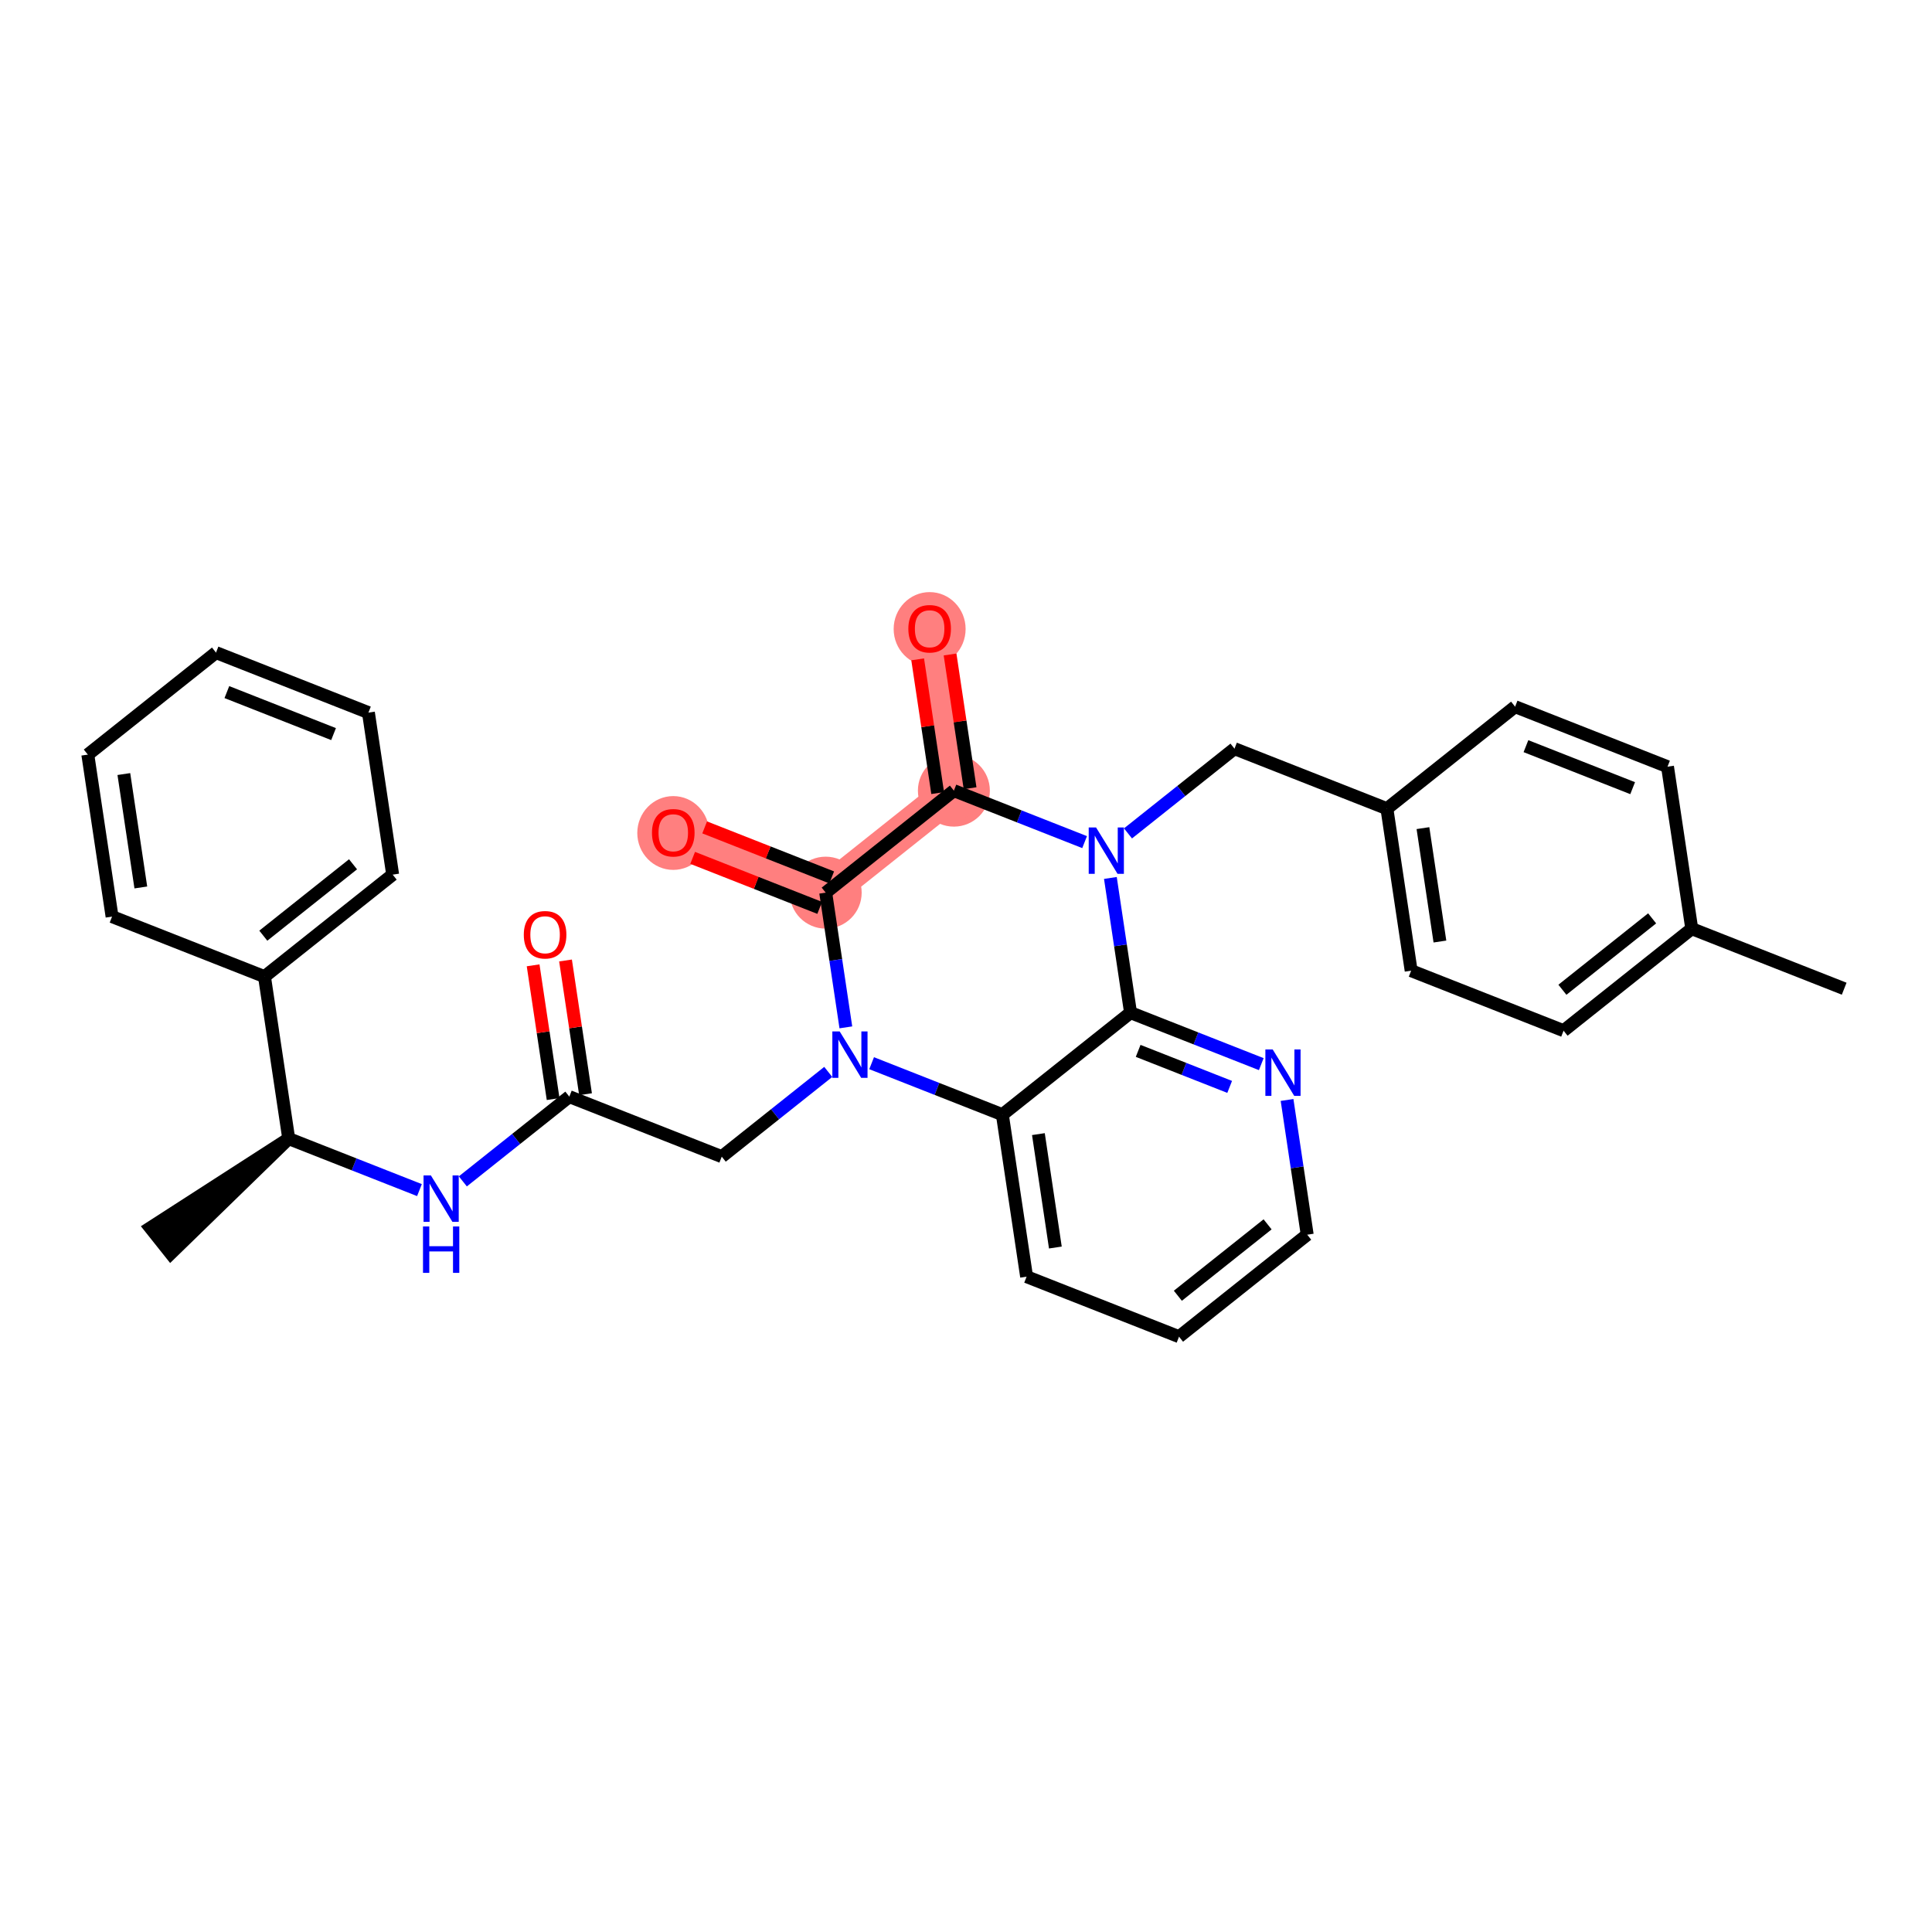 <?xml version='1.0' encoding='iso-8859-1'?>
<svg version='1.1' baseProfile='full'
              xmlns='http://www.w3.org/2000/svg'
                      xmlns:rdkit='http://www.rdkit.org/xml'
                      xmlns:xlink='http://www.w3.org/1999/xlink'
                  xml:space='preserve'
width='300px' height='300px' viewBox='0 0 300 300'>
<!-- END OF HEADER -->
<rect style='opacity:1.0;fill:#FFFFFF;stroke:none' width='300' height='300' x='0' y='0'> </rect>
<rect style='opacity:1.0;fill:#FFFFFF;stroke:none' width='300' height='300' x='0' y='0'> </rect>
<path d='M 148.118,122.771 L 144.354,97.615' style='fill:none;fill-rule:evenodd;stroke:#FF7F7F;stroke-width:5.4px;stroke-linecap:butt;stroke-linejoin:miter;stroke-opacity:1' />
<path d='M 148.118,122.771 L 128.214,138.61' style='fill:none;fill-rule:evenodd;stroke:#FF7F7F;stroke-width:5.4px;stroke-linecap:butt;stroke-linejoin:miter;stroke-opacity:1' />
<path d='M 128.214,138.61 L 104.545,129.291' style='fill:none;fill-rule:evenodd;stroke:#FF7F7F;stroke-width:5.4px;stroke-linecap:butt;stroke-linejoin:miter;stroke-opacity:1' />
<ellipse cx='148.118' cy='122.771' rx='5.087' ry='5.087'  style='fill:#FF7F7F;fill-rule:evenodd;stroke:#FF7F7F;stroke-width:1.0px;stroke-linecap:butt;stroke-linejoin:miter;stroke-opacity:1' />
<ellipse cx='144.354' cy='97.671' rx='5.087' ry='5.23'  style='fill:#FF7F7F;fill-rule:evenodd;stroke:#FF7F7F;stroke-width:1.0px;stroke-linecap:butt;stroke-linejoin:miter;stroke-opacity:1' />
<ellipse cx='128.214' cy='138.61' rx='5.087' ry='5.087'  style='fill:#FF7F7F;fill-rule:evenodd;stroke:#FF7F7F;stroke-width:1.0px;stroke-linecap:butt;stroke-linejoin:miter;stroke-opacity:1' />
<ellipse cx='104.545' cy='129.347' rx='5.087' ry='5.23'  style='fill:#FF7F7F;fill-rule:evenodd;stroke:#FF7F7F;stroke-width:1.0px;stroke-linecap:butt;stroke-linejoin:miter;stroke-opacity:1' />
<path class='bond-0 atom-0 atom-1' d='M 286.364,153.525 L 262.695,144.207' style='fill:none;fill-rule:evenodd;stroke:#000000;stroke-width:2.0px;stroke-linecap:butt;stroke-linejoin:miter;stroke-opacity:1' />
<path class='bond-1 atom-1 atom-2' d='M 262.695,144.207 L 242.791,160.045' style='fill:none;fill-rule:evenodd;stroke:#000000;stroke-width:2.0px;stroke-linecap:butt;stroke-linejoin:miter;stroke-opacity:1' />
<path class='bond-1 atom-1 atom-2' d='M 256.542,142.602 L 242.609,153.689' style='fill:none;fill-rule:evenodd;stroke:#000000;stroke-width:2.0px;stroke-linecap:butt;stroke-linejoin:miter;stroke-opacity:1' />
<path class='bond-31 atom-31 atom-1' d='M 258.931,119.05 L 262.695,144.207' style='fill:none;fill-rule:evenodd;stroke:#000000;stroke-width:2.0px;stroke-linecap:butt;stroke-linejoin:miter;stroke-opacity:1' />
<path class='bond-2 atom-2 atom-3' d='M 242.791,160.045 L 219.123,150.727' style='fill:none;fill-rule:evenodd;stroke:#000000;stroke-width:2.0px;stroke-linecap:butt;stroke-linejoin:miter;stroke-opacity:1' />
<path class='bond-3 atom-3 atom-4' d='M 219.123,150.727 L 215.359,125.57' style='fill:none;fill-rule:evenodd;stroke:#000000;stroke-width:2.0px;stroke-linecap:butt;stroke-linejoin:miter;stroke-opacity:1' />
<path class='bond-3 atom-3 atom-4' d='M 223.59,146.2 L 220.955,128.591' style='fill:none;fill-rule:evenodd;stroke:#000000;stroke-width:2.0px;stroke-linecap:butt;stroke-linejoin:miter;stroke-opacity:1' />
<path class='bond-4 atom-4 atom-5' d='M 215.359,125.57 L 191.69,116.252' style='fill:none;fill-rule:evenodd;stroke:#000000;stroke-width:2.0px;stroke-linecap:butt;stroke-linejoin:miter;stroke-opacity:1' />
<path class='bond-29 atom-4 atom-30' d='M 215.359,125.57 L 235.263,109.732' style='fill:none;fill-rule:evenodd;stroke:#000000;stroke-width:2.0px;stroke-linecap:butt;stroke-linejoin:miter;stroke-opacity:1' />
<path class='bond-5 atom-5 atom-6' d='M 191.69,116.252 L 183.422,122.831' style='fill:none;fill-rule:evenodd;stroke:#000000;stroke-width:2.0px;stroke-linecap:butt;stroke-linejoin:miter;stroke-opacity:1' />
<path class='bond-5 atom-5 atom-6' d='M 183.422,122.831 L 175.154,129.41' style='fill:none;fill-rule:evenodd;stroke:#0000FF;stroke-width:2.0px;stroke-linecap:butt;stroke-linejoin:miter;stroke-opacity:1' />
<path class='bond-6 atom-6 atom-7' d='M 168.418,130.764 L 158.268,126.768' style='fill:none;fill-rule:evenodd;stroke:#0000FF;stroke-width:2.0px;stroke-linecap:butt;stroke-linejoin:miter;stroke-opacity:1' />
<path class='bond-6 atom-6 atom-7' d='M 158.268,126.768 L 148.118,122.771' style='fill:none;fill-rule:evenodd;stroke:#000000;stroke-width:2.0px;stroke-linecap:butt;stroke-linejoin:miter;stroke-opacity:1' />
<path class='bond-32 atom-29 atom-6' d='M 175.55,157.246 L 173.985,146.787' style='fill:none;fill-rule:evenodd;stroke:#000000;stroke-width:2.0px;stroke-linecap:butt;stroke-linejoin:miter;stroke-opacity:1' />
<path class='bond-32 atom-29 atom-6' d='M 173.985,146.787 L 172.42,136.328' style='fill:none;fill-rule:evenodd;stroke:#0000FF;stroke-width:2.0px;stroke-linecap:butt;stroke-linejoin:miter;stroke-opacity:1' />
<path class='bond-7 atom-7 atom-8' d='M 150.634,122.395 L 149.08,112.012' style='fill:none;fill-rule:evenodd;stroke:#000000;stroke-width:2.0px;stroke-linecap:butt;stroke-linejoin:miter;stroke-opacity:1' />
<path class='bond-7 atom-7 atom-8' d='M 149.08,112.012 L 147.526,101.629' style='fill:none;fill-rule:evenodd;stroke:#FF0000;stroke-width:2.0px;stroke-linecap:butt;stroke-linejoin:miter;stroke-opacity:1' />
<path class='bond-7 atom-7 atom-8' d='M 145.602,123.148 L 144.049,112.765' style='fill:none;fill-rule:evenodd;stroke:#000000;stroke-width:2.0px;stroke-linecap:butt;stroke-linejoin:miter;stroke-opacity:1' />
<path class='bond-7 atom-7 atom-8' d='M 144.049,112.765 L 142.495,102.382' style='fill:none;fill-rule:evenodd;stroke:#FF0000;stroke-width:2.0px;stroke-linecap:butt;stroke-linejoin:miter;stroke-opacity:1' />
<path class='bond-8 atom-7 atom-9' d='M 148.118,122.771 L 128.214,138.61' style='fill:none;fill-rule:evenodd;stroke:#000000;stroke-width:2.0px;stroke-linecap:butt;stroke-linejoin:miter;stroke-opacity:1' />
<path class='bond-9 atom-9 atom-10' d='M 129.146,136.243 L 119.283,132.36' style='fill:none;fill-rule:evenodd;stroke:#000000;stroke-width:2.0px;stroke-linecap:butt;stroke-linejoin:miter;stroke-opacity:1' />
<path class='bond-9 atom-9 atom-10' d='M 119.283,132.36 L 109.42,128.477' style='fill:none;fill-rule:evenodd;stroke:#FF0000;stroke-width:2.0px;stroke-linecap:butt;stroke-linejoin:miter;stroke-opacity:1' />
<path class='bond-9 atom-9 atom-10' d='M 127.282,140.976 L 117.419,137.093' style='fill:none;fill-rule:evenodd;stroke:#000000;stroke-width:2.0px;stroke-linecap:butt;stroke-linejoin:miter;stroke-opacity:1' />
<path class='bond-9 atom-9 atom-10' d='M 117.419,137.093 L 107.556,133.21' style='fill:none;fill-rule:evenodd;stroke:#FF0000;stroke-width:2.0px;stroke-linecap:butt;stroke-linejoin:miter;stroke-opacity:1' />
<path class='bond-10 atom-9 atom-11' d='M 128.214,138.61 L 129.779,149.069' style='fill:none;fill-rule:evenodd;stroke:#000000;stroke-width:2.0px;stroke-linecap:butt;stroke-linejoin:miter;stroke-opacity:1' />
<path class='bond-10 atom-9 atom-11' d='M 129.779,149.069 L 131.344,159.528' style='fill:none;fill-rule:evenodd;stroke:#0000FF;stroke-width:2.0px;stroke-linecap:butt;stroke-linejoin:miter;stroke-opacity:1' />
<path class='bond-11 atom-11 atom-12' d='M 128.61,166.446 L 120.342,173.025' style='fill:none;fill-rule:evenodd;stroke:#0000FF;stroke-width:2.0px;stroke-linecap:butt;stroke-linejoin:miter;stroke-opacity:1' />
<path class='bond-11 atom-11 atom-12' d='M 120.342,173.025 L 112.074,179.604' style='fill:none;fill-rule:evenodd;stroke:#000000;stroke-width:2.0px;stroke-linecap:butt;stroke-linejoin:miter;stroke-opacity:1' />
<path class='bond-23 atom-11 atom-24' d='M 135.346,165.092 L 145.496,169.088' style='fill:none;fill-rule:evenodd;stroke:#0000FF;stroke-width:2.0px;stroke-linecap:butt;stroke-linejoin:miter;stroke-opacity:1' />
<path class='bond-23 atom-11 atom-24' d='M 145.496,169.088 L 155.646,173.085' style='fill:none;fill-rule:evenodd;stroke:#000000;stroke-width:2.0px;stroke-linecap:butt;stroke-linejoin:miter;stroke-opacity:1' />
<path class='bond-12 atom-12 atom-13' d='M 112.074,179.604 L 88.406,170.286' style='fill:none;fill-rule:evenodd;stroke:#000000;stroke-width:2.0px;stroke-linecap:butt;stroke-linejoin:miter;stroke-opacity:1' />
<path class='bond-13 atom-13 atom-14' d='M 90.921,169.909 L 89.368,159.526' style='fill:none;fill-rule:evenodd;stroke:#000000;stroke-width:2.0px;stroke-linecap:butt;stroke-linejoin:miter;stroke-opacity:1' />
<path class='bond-13 atom-13 atom-14' d='M 89.368,159.526 L 87.814,149.143' style='fill:none;fill-rule:evenodd;stroke:#FF0000;stroke-width:2.0px;stroke-linecap:butt;stroke-linejoin:miter;stroke-opacity:1' />
<path class='bond-13 atom-13 atom-14' d='M 85.89,170.662 L 84.336,160.279' style='fill:none;fill-rule:evenodd;stroke:#000000;stroke-width:2.0px;stroke-linecap:butt;stroke-linejoin:miter;stroke-opacity:1' />
<path class='bond-13 atom-13 atom-14' d='M 84.336,160.279 L 82.783,149.896' style='fill:none;fill-rule:evenodd;stroke:#FF0000;stroke-width:2.0px;stroke-linecap:butt;stroke-linejoin:miter;stroke-opacity:1' />
<path class='bond-14 atom-13 atom-15' d='M 88.406,170.286 L 80.137,176.865' style='fill:none;fill-rule:evenodd;stroke:#000000;stroke-width:2.0px;stroke-linecap:butt;stroke-linejoin:miter;stroke-opacity:1' />
<path class='bond-14 atom-13 atom-15' d='M 80.137,176.865 L 71.869,183.444' style='fill:none;fill-rule:evenodd;stroke:#0000FF;stroke-width:2.0px;stroke-linecap:butt;stroke-linejoin:miter;stroke-opacity:1' />
<path class='bond-15 atom-15 atom-16' d='M 65.133,184.798 L 54.983,180.802' style='fill:none;fill-rule:evenodd;stroke:#0000FF;stroke-width:2.0px;stroke-linecap:butt;stroke-linejoin:miter;stroke-opacity:1' />
<path class='bond-15 atom-15 atom-16' d='M 54.983,180.802 L 44.833,176.806' style='fill:none;fill-rule:evenodd;stroke:#000000;stroke-width:2.0px;stroke-linecap:butt;stroke-linejoin:miter;stroke-opacity:1' />
<path class='bond-16 atom-16 atom-17' d='M 44.833,176.806 L 23.345,190.653 L 26.513,194.634 Z' style='fill:#000000;fill-rule:evenodd;fill-opacity:1;stroke:#000000;stroke-width:2.0px;stroke-linecap:butt;stroke-linejoin:miter;stroke-opacity:1;' />
<path class='bond-17 atom-16 atom-18' d='M 44.833,176.806 L 41.069,151.649' style='fill:none;fill-rule:evenodd;stroke:#000000;stroke-width:2.0px;stroke-linecap:butt;stroke-linejoin:miter;stroke-opacity:1' />
<path class='bond-18 atom-18 atom-19' d='M 41.069,151.649 L 60.973,135.811' style='fill:none;fill-rule:evenodd;stroke:#000000;stroke-width:2.0px;stroke-linecap:butt;stroke-linejoin:miter;stroke-opacity:1' />
<path class='bond-18 atom-18 atom-19' d='M 40.887,145.292 L 54.82,134.206' style='fill:none;fill-rule:evenodd;stroke:#000000;stroke-width:2.0px;stroke-linecap:butt;stroke-linejoin:miter;stroke-opacity:1' />
<path class='bond-33 atom-23 atom-18' d='M 17.401,142.331 L 41.069,151.649' style='fill:none;fill-rule:evenodd;stroke:#000000;stroke-width:2.0px;stroke-linecap:butt;stroke-linejoin:miter;stroke-opacity:1' />
<path class='bond-19 atom-19 atom-20' d='M 60.973,135.811 L 57.209,110.654' style='fill:none;fill-rule:evenodd;stroke:#000000;stroke-width:2.0px;stroke-linecap:butt;stroke-linejoin:miter;stroke-opacity:1' />
<path class='bond-20 atom-20 atom-21' d='M 57.209,110.654 L 33.541,101.336' style='fill:none;fill-rule:evenodd;stroke:#000000;stroke-width:2.0px;stroke-linecap:butt;stroke-linejoin:miter;stroke-opacity:1' />
<path class='bond-20 atom-20 atom-21' d='M 51.795,113.99 L 35.227,107.467' style='fill:none;fill-rule:evenodd;stroke:#000000;stroke-width:2.0px;stroke-linecap:butt;stroke-linejoin:miter;stroke-opacity:1' />
<path class='bond-21 atom-21 atom-22' d='M 33.541,101.336 L 13.636,117.174' style='fill:none;fill-rule:evenodd;stroke:#000000;stroke-width:2.0px;stroke-linecap:butt;stroke-linejoin:miter;stroke-opacity:1' />
<path class='bond-22 atom-22 atom-23' d='M 13.636,117.174 L 17.401,142.331' style='fill:none;fill-rule:evenodd;stroke:#000000;stroke-width:2.0px;stroke-linecap:butt;stroke-linejoin:miter;stroke-opacity:1' />
<path class='bond-22 atom-22 atom-23' d='M 19.232,120.195 L 21.867,137.804' style='fill:none;fill-rule:evenodd;stroke:#000000;stroke-width:2.0px;stroke-linecap:butt;stroke-linejoin:miter;stroke-opacity:1' />
<path class='bond-24 atom-24 atom-25' d='M 155.646,173.085 L 159.41,198.241' style='fill:none;fill-rule:evenodd;stroke:#000000;stroke-width:2.0px;stroke-linecap:butt;stroke-linejoin:miter;stroke-opacity:1' />
<path class='bond-24 atom-24 atom-25' d='M 161.242,176.105 L 163.877,193.715' style='fill:none;fill-rule:evenodd;stroke:#000000;stroke-width:2.0px;stroke-linecap:butt;stroke-linejoin:miter;stroke-opacity:1' />
<path class='bond-34 atom-29 atom-24' d='M 175.55,157.246 L 155.646,173.085' style='fill:none;fill-rule:evenodd;stroke:#000000;stroke-width:2.0px;stroke-linecap:butt;stroke-linejoin:miter;stroke-opacity:1' />
<path class='bond-25 atom-25 atom-26' d='M 159.41,198.241 L 183.079,207.56' style='fill:none;fill-rule:evenodd;stroke:#000000;stroke-width:2.0px;stroke-linecap:butt;stroke-linejoin:miter;stroke-opacity:1' />
<path class='bond-26 atom-26 atom-27' d='M 183.079,207.56 L 202.983,191.721' style='fill:none;fill-rule:evenodd;stroke:#000000;stroke-width:2.0px;stroke-linecap:butt;stroke-linejoin:miter;stroke-opacity:1' />
<path class='bond-26 atom-26 atom-27' d='M 182.897,201.203 L 196.83,190.116' style='fill:none;fill-rule:evenodd;stroke:#000000;stroke-width:2.0px;stroke-linecap:butt;stroke-linejoin:miter;stroke-opacity:1' />
<path class='bond-27 atom-27 atom-28' d='M 202.983,191.721 L 201.418,181.262' style='fill:none;fill-rule:evenodd;stroke:#000000;stroke-width:2.0px;stroke-linecap:butt;stroke-linejoin:miter;stroke-opacity:1' />
<path class='bond-27 atom-27 atom-28' d='M 201.418,181.262 L 199.853,170.803' style='fill:none;fill-rule:evenodd;stroke:#0000FF;stroke-width:2.0px;stroke-linecap:butt;stroke-linejoin:miter;stroke-opacity:1' />
<path class='bond-28 atom-28 atom-29' d='M 195.851,165.239 L 185.701,161.243' style='fill:none;fill-rule:evenodd;stroke:#0000FF;stroke-width:2.0px;stroke-linecap:butt;stroke-linejoin:miter;stroke-opacity:1' />
<path class='bond-28 atom-28 atom-29' d='M 185.701,161.243 L 175.55,157.246' style='fill:none;fill-rule:evenodd;stroke:#000000;stroke-width:2.0px;stroke-linecap:butt;stroke-linejoin:miter;stroke-opacity:1' />
<path class='bond-28 atom-28 atom-29' d='M 190.942,168.774 L 183.837,165.976' style='fill:none;fill-rule:evenodd;stroke:#0000FF;stroke-width:2.0px;stroke-linecap:butt;stroke-linejoin:miter;stroke-opacity:1' />
<path class='bond-28 atom-28 atom-29' d='M 183.837,165.976 L 176.732,163.179' style='fill:none;fill-rule:evenodd;stroke:#000000;stroke-width:2.0px;stroke-linecap:butt;stroke-linejoin:miter;stroke-opacity:1' />
<path class='bond-30 atom-30 atom-31' d='M 235.263,109.732 L 258.931,119.05' style='fill:none;fill-rule:evenodd;stroke:#000000;stroke-width:2.0px;stroke-linecap:butt;stroke-linejoin:miter;stroke-opacity:1' />
<path class='bond-30 atom-30 atom-31' d='M 236.949,115.863 L 253.517,122.386' style='fill:none;fill-rule:evenodd;stroke:#000000;stroke-width:2.0px;stroke-linecap:butt;stroke-linejoin:miter;stroke-opacity:1' />
<path  class='atom-6' d='M 170.194 128.488
L 172.554 132.304
Q 172.788 132.68, 173.165 133.362
Q 173.541 134.043, 173.562 134.084
L 173.562 128.488
L 174.518 128.488
L 174.518 135.692
L 173.531 135.692
L 170.998 131.52
Q 170.703 131.032, 170.387 130.472
Q 170.082 129.913, 169.99 129.74
L 169.99 135.692
L 169.054 135.692
L 169.054 128.488
L 170.194 128.488
' fill='#0000FF'/>
<path  class='atom-8' d='M 141.047 97.635
Q 141.047 95.906, 141.902 94.939
Q 142.756 93.972, 144.354 93.972
Q 145.951 93.972, 146.806 94.939
Q 147.661 95.906, 147.661 97.635
Q 147.661 99.385, 146.796 100.382
Q 145.931 101.369, 144.354 101.369
Q 142.767 101.369, 141.902 100.382
Q 141.047 99.395, 141.047 97.635
M 144.354 100.555
Q 145.453 100.555, 146.043 99.823
Q 146.643 99.08, 146.643 97.635
Q 146.643 96.221, 146.043 95.509
Q 145.453 94.786, 144.354 94.786
Q 143.255 94.786, 142.655 95.499
Q 142.064 96.211, 142.064 97.635
Q 142.064 99.09, 142.655 99.823
Q 143.255 100.555, 144.354 100.555
' fill='#FF0000'/>
<path  class='atom-10' d='M 101.239 129.312
Q 101.239 127.582, 102.093 126.615
Q 102.948 125.649, 104.545 125.649
Q 106.143 125.649, 106.998 126.615
Q 107.852 127.582, 107.852 129.312
Q 107.852 131.062, 106.987 132.059
Q 106.123 133.046, 104.545 133.046
Q 102.958 133.046, 102.093 132.059
Q 101.239 131.072, 101.239 129.312
M 104.545 132.232
Q 105.644 132.232, 106.234 131.499
Q 106.835 130.756, 106.835 129.312
Q 106.835 127.897, 106.234 127.185
Q 105.644 126.463, 104.545 126.463
Q 103.447 126.463, 102.846 127.175
Q 102.256 127.887, 102.256 129.312
Q 102.256 130.766, 102.846 131.499
Q 103.447 132.232, 104.545 132.232
' fill='#FF0000'/>
<path  class='atom-11' d='M 130.386 160.164
L 132.746 163.98
Q 132.98 164.356, 133.357 165.038
Q 133.733 165.72, 133.753 165.76
L 133.753 160.164
L 134.71 160.164
L 134.71 167.368
L 133.723 167.368
L 131.189 163.196
Q 130.894 162.708, 130.579 162.148
Q 130.274 161.589, 130.182 161.416
L 130.182 167.368
L 129.246 167.368
L 129.246 160.164
L 130.386 160.164
' fill='#0000FF'/>
<path  class='atom-14' d='M 81.335 145.15
Q 81.335 143.42, 82.189 142.453
Q 83.044 141.487, 84.641 141.487
Q 86.239 141.487, 87.093 142.453
Q 87.948 143.42, 87.948 145.15
Q 87.948 146.9, 87.083 147.897
Q 86.218 148.884, 84.641 148.884
Q 83.054 148.884, 82.189 147.897
Q 81.335 146.91, 81.335 145.15
M 84.641 148.07
Q 85.74 148.07, 86.33 147.337
Q 86.931 146.594, 86.931 145.15
Q 86.931 143.735, 86.33 143.023
Q 85.74 142.301, 84.641 142.301
Q 83.542 142.301, 82.942 143.013
Q 82.352 143.725, 82.352 145.15
Q 82.352 146.605, 82.942 147.337
Q 83.542 148.07, 84.641 148.07
' fill='#FF0000'/>
<path  class='atom-15' d='M 66.909 182.522
L 69.269 186.338
Q 69.504 186.714, 69.88 187.396
Q 70.256 188.078, 70.277 188.118
L 70.277 182.522
L 71.233 182.522
L 71.233 189.726
L 70.246 189.726
L 67.713 185.554
Q 67.418 185.066, 67.102 184.506
Q 66.797 183.947, 66.706 183.774
L 66.706 189.726
L 65.769 189.726
L 65.769 182.522
L 66.909 182.522
' fill='#0000FF'/>
<path  class='atom-15' d='M 65.683 190.446
L 66.66 190.446
L 66.66 193.509
L 70.343 193.509
L 70.343 190.446
L 71.32 190.446
L 71.32 197.65
L 70.343 197.65
L 70.343 194.323
L 66.66 194.323
L 66.66 197.65
L 65.683 197.65
L 65.683 190.446
' fill='#0000FF'/>
<path  class='atom-28' d='M 197.626 162.963
L 199.987 166.779
Q 200.221 167.155, 200.597 167.837
Q 200.974 168.518, 200.994 168.559
L 200.994 162.963
L 201.951 162.963
L 201.951 170.167
L 200.964 170.167
L 198.43 165.995
Q 198.135 165.507, 197.82 164.947
Q 197.514 164.388, 197.423 164.215
L 197.423 170.167
L 196.487 170.167
L 196.487 162.963
L 197.626 162.963
' fill='#0000FF'/>
</svg>

